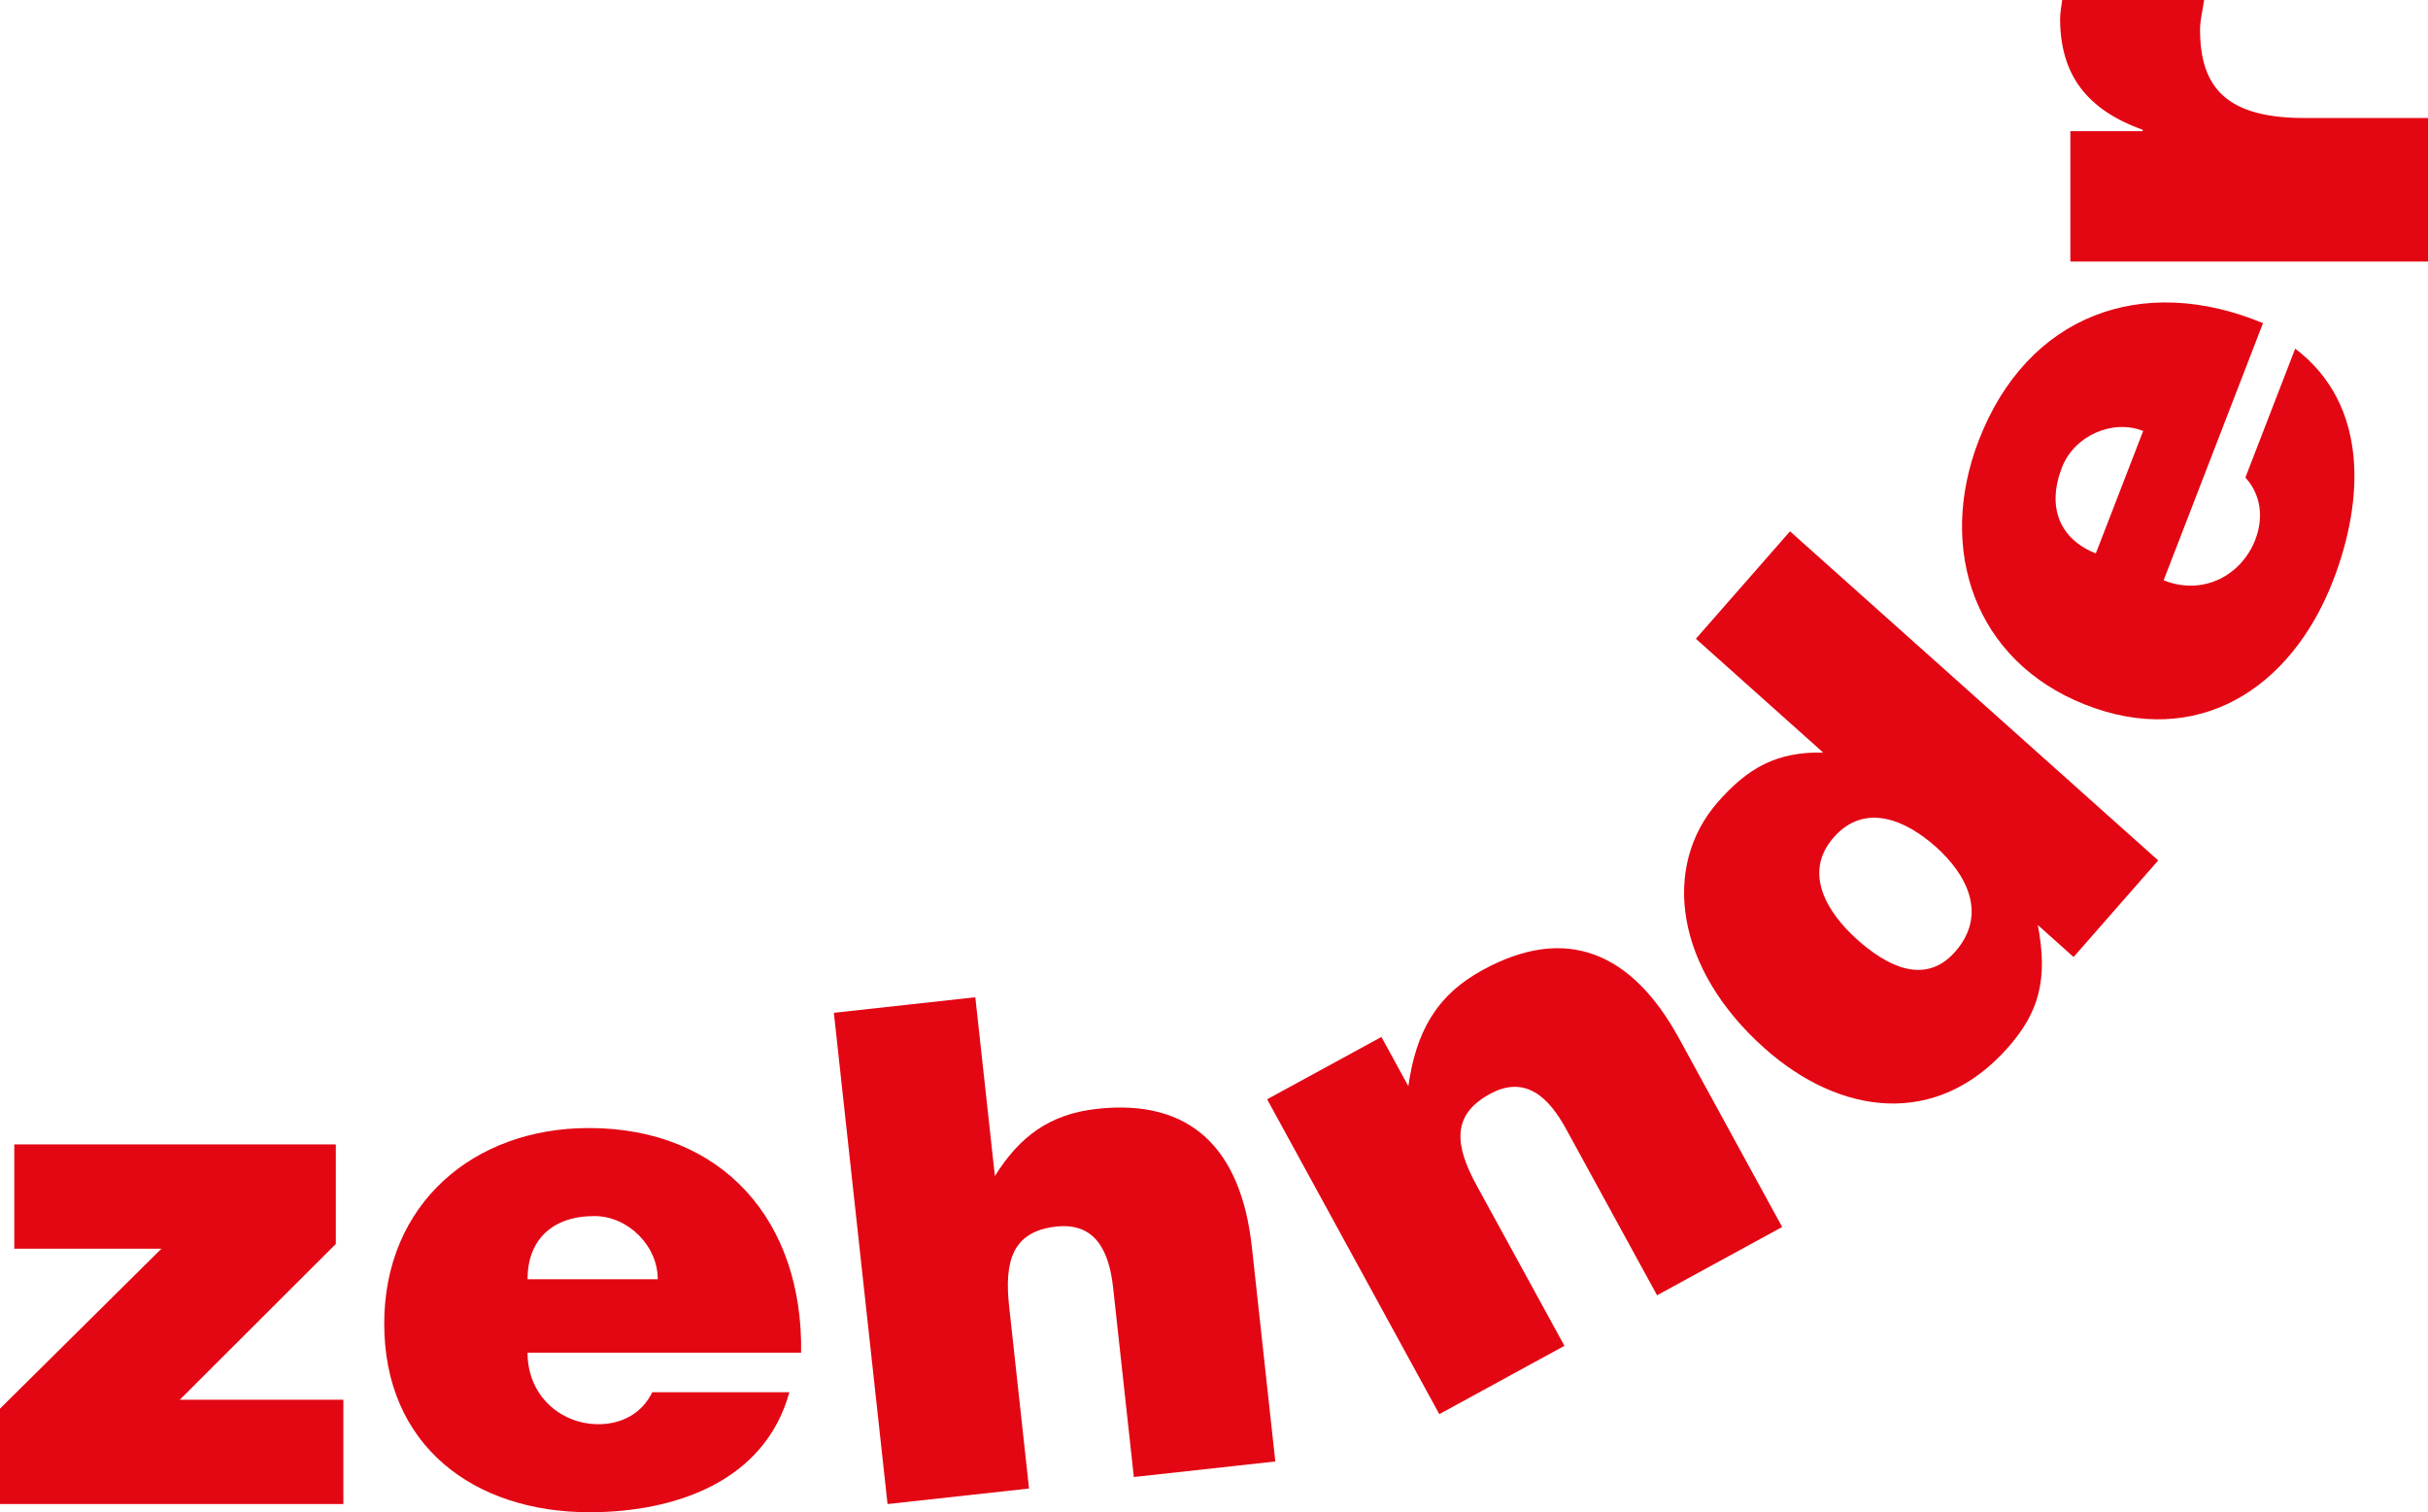 <?xml version="1.0" encoding="UTF-8"?> <svg xmlns="http://www.w3.org/2000/svg" xmlns:xlink="http://www.w3.org/1999/xlink" width="297px" height="185px" viewBox="0 0 297 185" version="1.1"><!-- Generator: Sketch 64 (93537) - https://sketch.com --><title>Untitled 20</title><desc>Created with Sketch.</desc><g id="Page-1" stroke="none" stroke-width="1" fill="none" fill-rule="evenodd"><g id="zehnder-group-seeklogo.com" fill="#E30613" fill-rule="nonzero"><polyline id="Path" points="0 184 0 172.329 19.745 152.763 1.747 152.763 1.747 140 41.079 140 41.079 152.181 21.994 171.237 42 171.237 42 184 0 184"></polyline><path d="M80.461,156.497 C80.461,152.42 76.842,148.77 72.712,148.77 C67.481,148.77 64.53,151.744 64.53,156.497 L80.461,156.497 L80.461,156.497 Z M64.53,165.484 C64.53,170.749 68.581,174.23 73.211,174.23 C75.999,174.23 78.526,172.95 79.785,170.318 L96.559,170.318 C93.524,181.35 82.4,185 72.116,185 C57.952,185 47,176.854 47,161.927 C47,147.325 57.872,138 72.032,138 C88.386,138 98.251,149.361 97.995,165.484 L64.53,165.484" id="Shape"></path><path d="M102,123.903 L119.304,122 L121.697,143.87 C124.707,139.061 128.364,136.293 134.189,135.653 C145.676,134.386 151.822,140.554 153.136,152.58 L156,178.79 L138.696,180.692 L136.165,157.573 C135.694,153.228 134.11,149.515 129.198,150.054 C123.869,150.644 122.831,154.223 123.44,159.818 L125.875,182.097 L108.567,184 L102,123.903" id="Path"></path><path d="M155,134.481 L168.979,126.857 L172.273,132.875 C173.204,126.36 175.584,121.815 181.4,118.645 C191.554,113.102 199.591,116.447 205.382,127.028 L218,150.104 L202.698,158.457 L191.558,138.096 C189.471,134.276 186.594,131.457 182.252,133.83 C177.538,136.395 177.939,140.094 180.628,145.024 L191.366,164.642 L176.06,173 L155,134.481" id="Path"></path><path d="M236.792,103.592 C233.165,100.353 228.119,98.088 224.296,102.454 C220.478,106.811 223.552,111.702 227.183,114.946 C230.619,118.022 235.398,120.716 239.167,116.426 C243.152,111.866 240.606,107 236.792,103.592 L236.792,103.592 Z M253.647,117.077 L249.267,113.161 C250.56,119.842 249.379,123.855 245.673,128.091 C236.925,138.071 225.053,136.47 215.794,128.196 C204.908,118.472 203.211,106.021 210.133,98.121 C213.789,93.948 217.329,91.94 223.019,92.066 L207.446,78.144 L218.96,65 L264,105.261 L253.647,117.077" id="Shape"></path><path d="M262.161,52.723 C258.405,51.231 253.72,53.308 252.222,57.191 C250.323,62.104 251.988,65.965 256.367,67.703 L262.161,52.723 L262.161,52.723 Z M264.662,70.993 C269.506,72.917 274.182,70.386 275.872,66.029 C276.88,63.413 276.625,60.569 274.663,58.42 L280.757,42.652 C289.821,49.54 289.144,61.336 285.4,71.005 C280.26,84.319 268.761,91.64 255,86.176 C241.548,80.835 236.901,67.195 242.046,53.88 C247.985,38.506 262.052,33.394 276.817,39.532 L264.662,70.993" id="Shape"></path><path d="M253.251,32 L253.251,16.046 L262.103,16.046 L262.103,15.874 C255.259,13.427 252,9.121 252,2.279 C252,1.518 252.166,0.761 252.254,0 L269.615,0 C269.453,1.182 269.116,2.447 269.116,3.629 C269.116,10.807 272.459,14.436 281.888,14.436 L297,14.436 L297,32 L253.251,32" id="Path"></path></g></g></svg> 